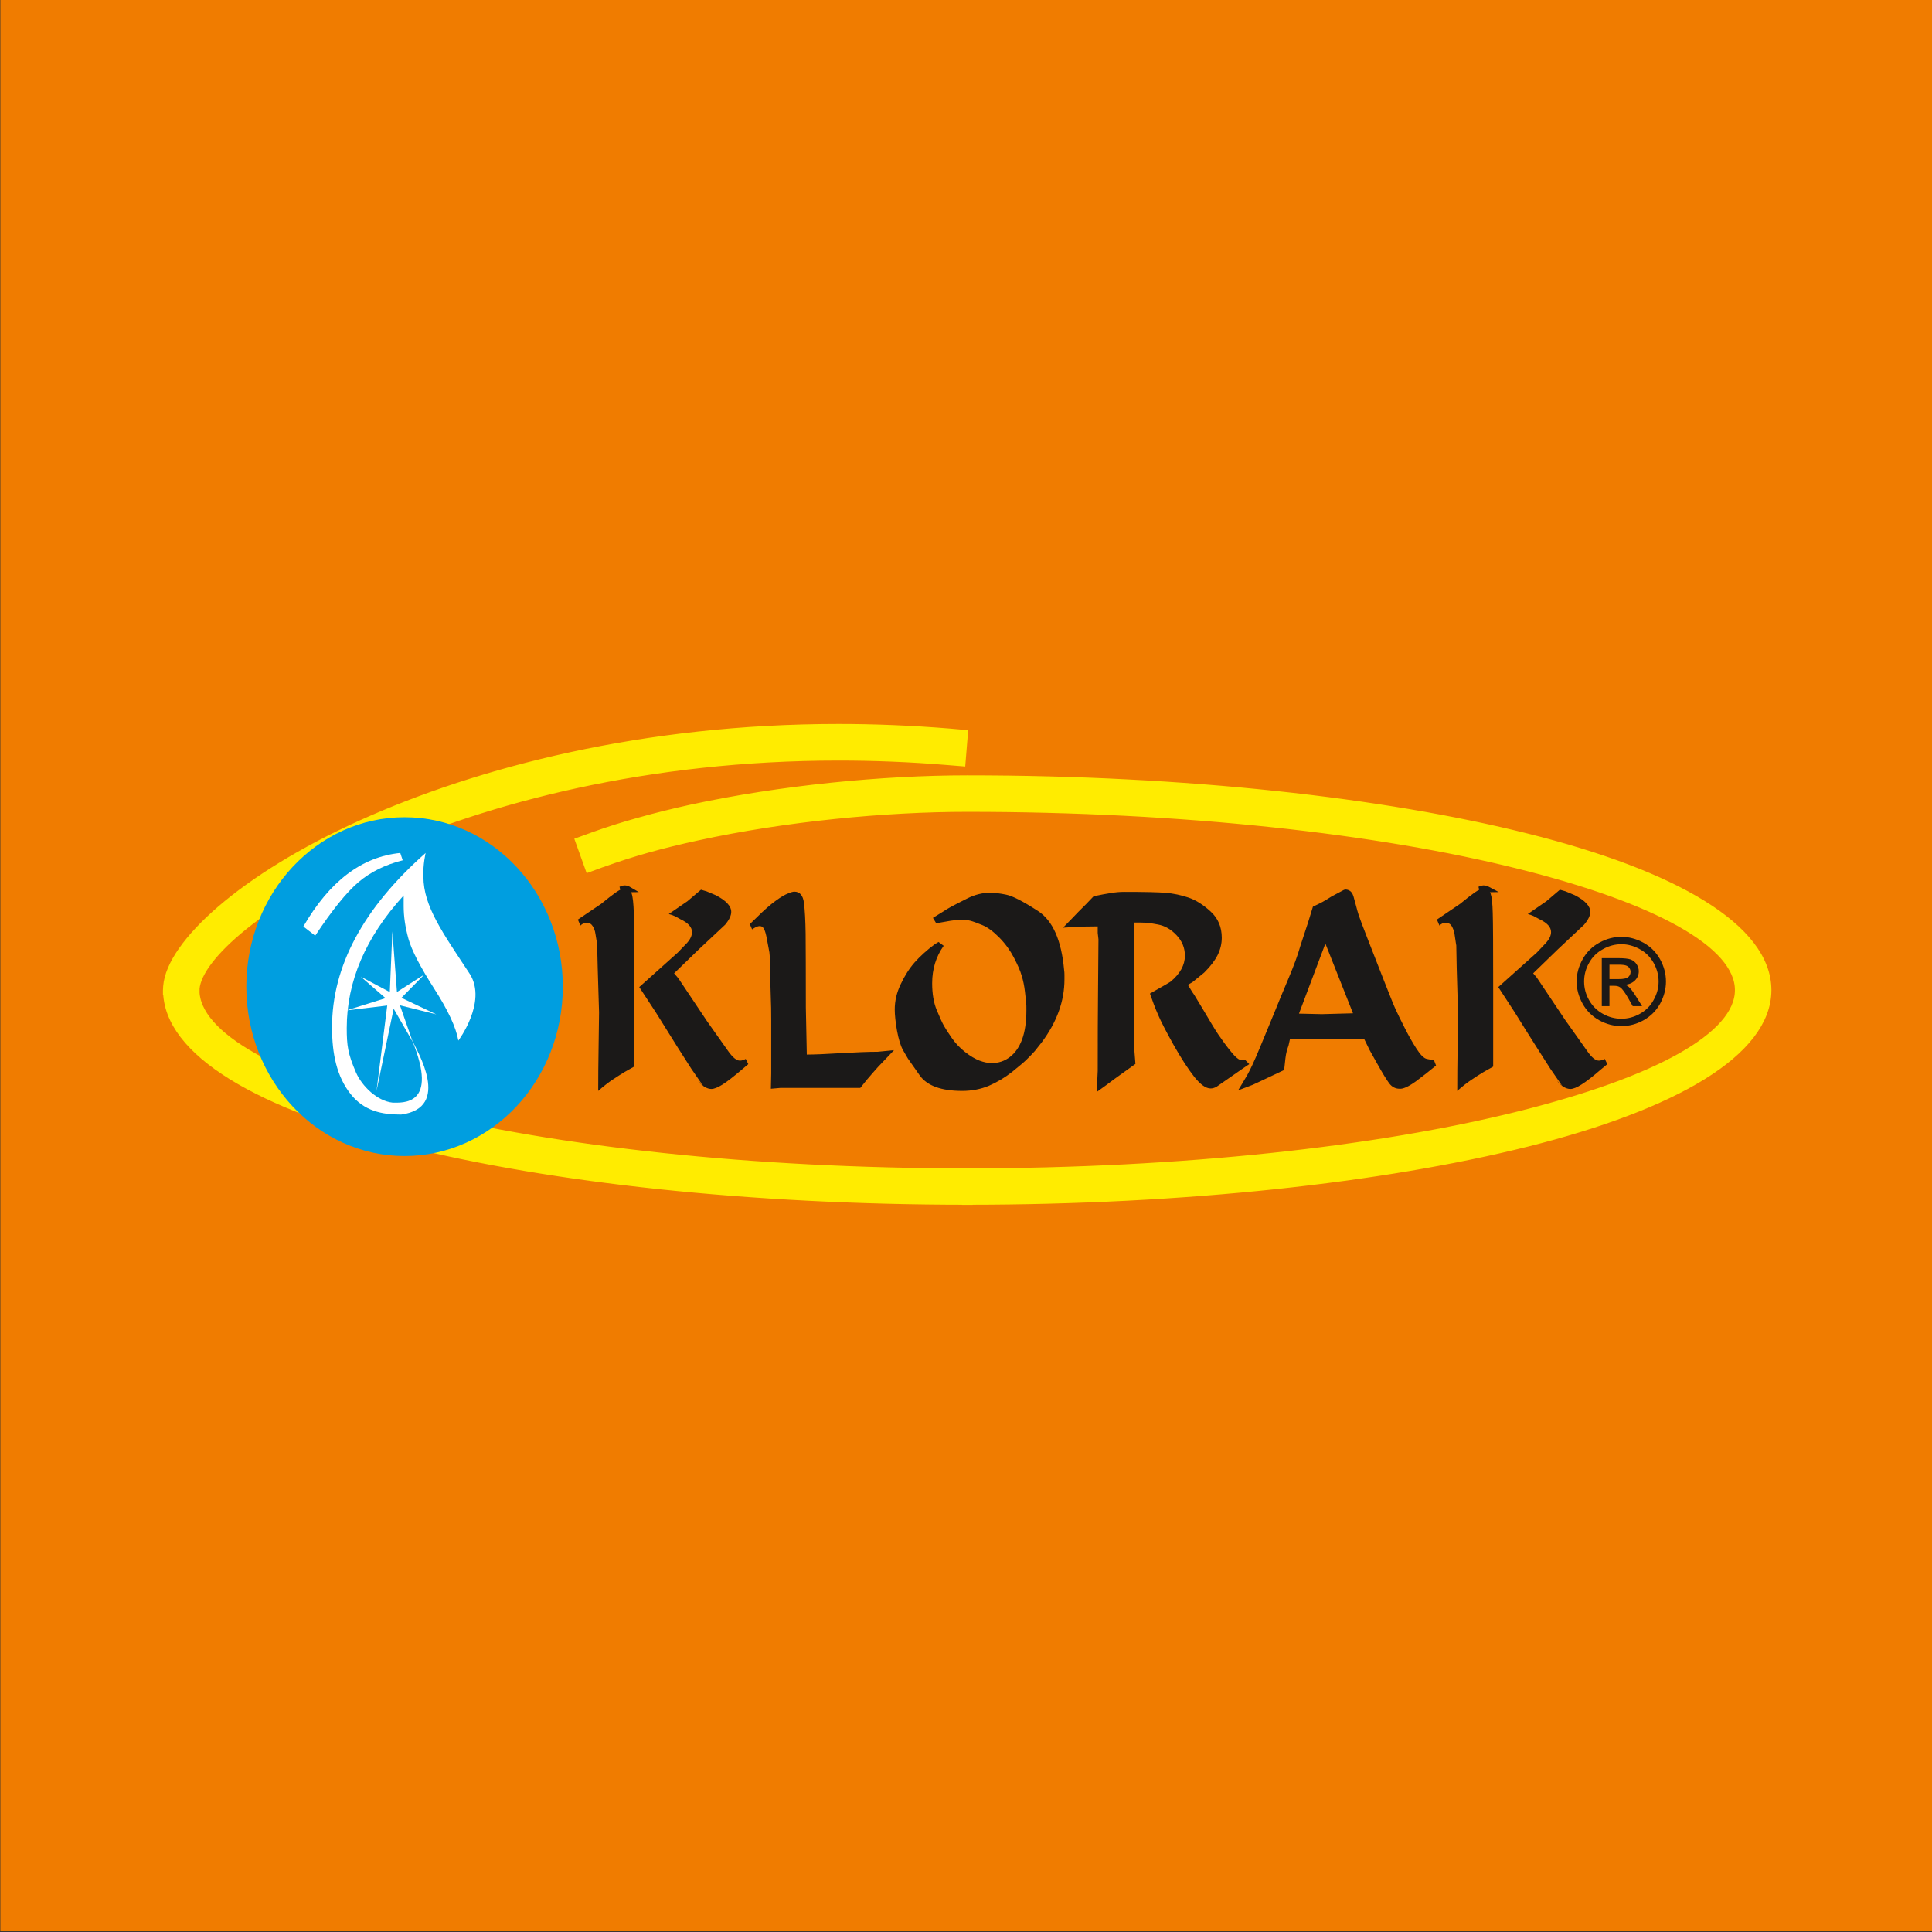 <?xml version="1.0" encoding="UTF-8"?>
<svg xmlns="http://www.w3.org/2000/svg" xmlns:xlink="http://www.w3.org/1999/xlink" width="70.8pt" height="70.8pt" viewBox="0 0 70.8 70.8" version="1.1">
<rect x="0" y="0" width="70.8" height="70.8" fill="#333333" stroke="none"/>
<g id="surface1">
<path style=" stroke:none;fill-rule:evenodd;fill:rgb(94.139%,48.631%,0%);fill-opacity:1;" d="M 0.012 70.773 L 70.879 70.773 L 70.879 -0.094 L 0.012 -0.094 Z M 0.012 70.773 "/>
<path style="fill-rule:evenodd;fill:rgb(100%,92.577%,0%);fill-opacity:1;stroke-width:3.685;stroke-linecap:butt;stroke-linejoin:miter;stroke:rgb(100%,92.577%,0%);stroke-opacity:1;stroke-miterlimit:4;" d="M 220.664 392.062 L 216.094 390.383 L 212.812 399.523 L 217.344 401.164 L 217.422 401.203 C 222.852 403.156 228.594 404.992 234.57 406.633 C 240.625 408.352 246.875 409.875 253.242 411.281 C 286.172 418.43 323.789 422.023 354.453 422.023 L 354.531 422.023 C 434.453 422.023 506.875 413.898 559.297 400.773 C 613.633 387.219 647.266 367.609 647.305 345.188 L 647.305 345.148 C 647.266 322.766 613.633 303.156 559.297 289.562 C 506.875 276.477 434.492 268.352 354.609 268.352 L 354.609 268.312 L 354.375 268.312 L 354.375 268.352 C 274.414 268.352 201.992 276.477 149.57 289.562 C 95.234 303.156 61.602 322.766 61.602 345.148 L 61.562 345.148 L 61.562 345.188 C 61.562 345.461 61.602 345.93 61.641 346.516 C 62.891 361.711 88.828 385.93 132.734 405.734 C 175.547 425.031 235.859 440.852 307.266 440.852 C 320.43 440.852 334.023 440.305 347.969 439.172 L 352.812 438.742 L 352.031 429.094 L 347.188 429.484 C 333.555 430.617 320.234 431.125 307.266 431.125 C 237.383 431.125 178.438 415.695 136.719 396.867 C 96.133 378.586 72.305 357.844 71.289 345.734 L 71.289 345.148 L 71.25 345.148 C 71.289 327.805 102.109 311.438 151.914 298.977 C 203.711 286.047 275.273 278 354.375 278 L 354.375 278.039 L 354.609 278.039 L 354.609 278 C 433.633 278.039 505.156 286.047 556.914 298.977 C 606.758 311.438 637.617 327.805 637.617 345.148 L 637.617 345.188 C 637.617 362.531 606.758 378.938 556.953 391.359 C 505.156 404.328 433.594 412.336 354.531 412.336 L 354.453 412.336 C 324.336 412.336 287.5 408.82 255.312 401.789 C 249.023 400.422 242.93 398.938 237.188 397.336 C 231.406 395.695 225.859 393.938 220.742 392.062 Z M 220.664 392.062 " transform="matrix(0.1,0,0,-0.1,0,70.8)"/>
<path style=" stroke:none;fill-rule:evenodd;fill:rgb(10.594%,9.813%,9.424%);fill-opacity:1;" d="M 58.98 35.879 L 59.328 35.879 C 59.492 35.879 59.605 35.855 59.664 35.809 C 59.723 35.758 59.754 35.695 59.754 35.613 C 59.754 35.562 59.738 35.516 59.711 35.477 C 59.684 35.434 59.641 35.402 59.59 35.383 C 59.539 35.363 59.445 35.352 59.305 35.352 L 58.98 35.352 Z M 58.699 36.871 L 58.699 35.113 L 59.305 35.113 C 59.512 35.113 59.66 35.129 59.754 35.16 C 59.844 35.195 59.918 35.25 59.973 35.332 C 60.027 35.414 60.055 35.5 60.055 35.59 C 60.055 35.719 60.012 35.828 59.918 35.926 C 59.824 36.02 59.703 36.074 59.551 36.086 C 59.613 36.109 59.664 36.141 59.703 36.18 C 59.773 36.246 59.859 36.363 59.961 36.527 L 60.176 36.871 L 59.832 36.871 L 59.676 36.594 C 59.551 36.375 59.453 36.238 59.375 36.184 C 59.324 36.145 59.25 36.125 59.148 36.125 L 58.98 36.125 L 58.98 36.871 Z M 59.418 34.602 C 59.188 34.602 58.961 34.66 58.746 34.781 C 58.527 34.898 58.355 35.066 58.234 35.285 C 58.109 35.504 58.051 35.73 58.051 35.969 C 58.051 36.203 58.109 36.43 58.23 36.645 C 58.352 36.863 58.52 37.031 58.738 37.152 C 58.953 37.273 59.18 37.332 59.418 37.332 C 59.652 37.332 59.879 37.273 60.094 37.152 C 60.312 37.031 60.48 36.863 60.598 36.645 C 60.719 36.43 60.781 36.203 60.781 35.969 C 60.781 35.73 60.719 35.504 60.598 35.285 C 60.473 35.066 60.305 34.898 60.086 34.781 C 59.867 34.66 59.645 34.602 59.418 34.602 Z M 59.418 34.332 C 59.691 34.332 59.957 34.402 60.219 34.543 C 60.48 34.684 60.684 34.887 60.832 35.148 C 60.977 35.41 61.051 35.684 61.051 35.969 C 61.051 36.25 60.977 36.52 60.836 36.781 C 60.691 37.043 60.488 37.242 60.23 37.387 C 59.973 37.531 59.699 37.602 59.418 37.602 C 59.133 37.602 58.863 37.531 58.602 37.387 C 58.344 37.242 58.141 37.043 57.996 36.781 C 57.852 36.52 57.777 36.25 57.777 35.969 C 57.777 35.684 57.852 35.41 58 35.148 C 58.145 34.887 58.352 34.684 58.613 34.543 C 58.871 34.402 59.141 34.332 59.418 34.332 Z M 59.418 34.332 "/>
<path style=" stroke:none;fill-rule:evenodd;fill:rgb(10.594%,9.813%,9.424%);fill-opacity:1;" d="M 27.422 38.996 L 27.172 39.207 C 26.883 39.453 26.652 39.633 26.48 39.742 C 26.305 39.852 26.168 39.906 26.07 39.906 C 25.988 39.906 25.902 39.879 25.812 39.824 C 25.723 39.766 25.645 39.695 25.582 39.605 L 25.77 39.797 C 25.559 39.496 25.414 39.285 25.336 39.168 L 24.84 38.391 C 24.59 37.992 24.32 37.562 24.035 37.102 L 23.426 36.172 L 24.836 34.91 L 25.184 34.547 C 25.301 34.414 25.359 34.285 25.359 34.156 C 25.359 33.977 25.219 33.82 24.938 33.688 C 24.871 33.648 24.797 33.609 24.719 33.57 C 24.641 33.535 24.57 33.512 24.508 33.496 L 25.191 33.027 L 25.688 32.605 L 25.891 32.664 L 26.227 32.805 C 26.605 33 26.797 33.203 26.797 33.418 C 26.797 33.551 26.723 33.707 26.574 33.887 L 25.602 34.797 L 24.703 35.668 L 24.824 35.809 L 24.891 35.898 L 25.91 37.422 L 25.973 37.512 L 26.703 38.543 C 26.859 38.758 26.996 38.867 27.113 38.867 C 27.184 38.867 27.254 38.844 27.328 38.805 Z M 32.762 38.484 L 32.398 38.867 C 32.242 39.027 32.098 39.18 31.973 39.328 C 31.844 39.473 31.695 39.652 31.527 39.867 L 28.598 39.867 L 28.25 39.898 L 28.262 39.336 L 28.262 37.383 C 28.262 37.07 28.258 36.785 28.246 36.527 C 28.238 36.27 28.23 36.008 28.223 35.742 C 28.223 35.34 28.215 35.059 28.195 34.898 C 28.164 34.738 28.137 34.582 28.105 34.422 C 28.078 34.266 28.047 34.145 28.008 34.062 C 27.973 33.98 27.914 33.938 27.84 33.938 C 27.777 33.938 27.703 33.969 27.609 34.027 L 27.562 34.059 L 27.477 33.867 L 27.703 33.648 C 28 33.352 28.242 33.141 28.43 33.008 C 28.617 32.871 28.766 32.785 28.879 32.742 C 28.988 32.695 29.066 32.676 29.109 32.676 C 29.309 32.676 29.426 32.812 29.461 33.082 C 29.496 33.352 29.516 33.73 29.523 34.211 C 29.527 34.695 29.531 35.562 29.531 36.812 L 29.531 36.914 L 29.566 38.645 C 29.828 38.645 30.242 38.629 30.801 38.594 C 31.359 38.562 31.816 38.543 32.164 38.543 Z M 38.996 35.551 C 39.004 35.602 39.008 35.66 39.008 35.719 L 39.008 35.891 C 39.008 36.684 38.73 37.453 38.176 38.195 L 37.922 38.516 C 37.793 38.656 37.688 38.766 37.609 38.84 C 37.531 38.918 37.359 39.062 37.094 39.277 C 36.824 39.488 36.539 39.66 36.238 39.789 C 35.938 39.914 35.609 39.977 35.262 39.977 C 34.496 39.977 33.98 39.789 33.711 39.418 C 33.445 39.043 33.297 38.832 33.27 38.789 C 33.242 38.746 33.184 38.645 33.09 38.48 C 33 38.316 32.93 38.078 32.871 37.766 C 32.816 37.449 32.789 37.191 32.789 36.992 C 32.789 36.684 32.859 36.375 33.008 36.066 C 33.152 35.758 33.324 35.488 33.516 35.27 C 33.711 35.051 33.957 34.824 34.262 34.598 L 34.395 34.52 L 34.582 34.66 C 34.301 35.055 34.16 35.512 34.16 36.031 C 34.16 36.418 34.215 36.746 34.328 37.016 C 34.441 37.289 34.527 37.477 34.59 37.59 C 34.652 37.699 34.75 37.852 34.883 38.043 C 35.02 38.238 35.18 38.406 35.371 38.555 C 35.559 38.703 35.734 38.805 35.895 38.867 C 36.051 38.926 36.203 38.957 36.344 38.957 C 36.594 38.957 36.816 38.883 37.008 38.734 C 37.199 38.59 37.352 38.371 37.457 38.086 C 37.562 37.797 37.613 37.438 37.613 37.012 C 37.613 36.898 37.613 36.809 37.605 36.742 C 37.598 36.676 37.582 36.539 37.559 36.332 C 37.535 36.125 37.496 35.934 37.441 35.758 C 37.391 35.578 37.293 35.359 37.156 35.094 C 37.02 34.832 36.844 34.586 36.625 34.363 C 36.406 34.141 36.199 33.984 36 33.902 C 35.801 33.82 35.652 33.766 35.559 33.742 C 35.469 33.719 35.359 33.707 35.242 33.707 C 35.117 33.707 34.984 33.719 34.84 33.742 L 34.457 33.809 L 34.309 33.836 L 34.188 33.637 L 34.562 33.406 C 34.648 33.348 34.75 33.285 34.859 33.227 C 34.973 33.164 35.168 33.066 35.445 32.926 C 35.723 32.785 36.004 32.715 36.297 32.715 C 36.441 32.715 36.633 32.738 36.867 32.785 C 37.105 32.832 37.492 33.031 38.035 33.383 C 38.574 33.73 38.898 34.453 38.996 35.551 Z M 45.781 38.996 L 45.559 39.145 L 44.633 39.789 L 44.578 39.828 C 44.504 39.867 44.434 39.887 44.363 39.887 C 44.188 39.887 43.988 39.742 43.762 39.457 C 43.535 39.168 43.281 38.777 43.004 38.285 C 42.727 37.789 42.539 37.422 42.438 37.184 C 42.332 36.941 42.234 36.684 42.141 36.41 L 42.738 36.07 L 42.898 35.973 C 43.246 35.684 43.422 35.367 43.422 35.02 C 43.422 34.738 43.32 34.488 43.117 34.273 C 42.914 34.055 42.688 33.926 42.43 33.879 C 42.176 33.828 41.965 33.809 41.797 33.809 L 41.562 33.809 L 41.562 38.387 L 41.609 38.988 L 41.227 39.262 L 40.852 39.531 L 40.527 39.773 L 40.191 40.016 L 40.227 39.242 C 40.227 38.051 40.23 37.109 40.238 36.422 L 40.254 34.426 L 40.227 34.188 L 40.227 33.949 L 39.605 33.957 L 38.957 33.996 L 39.238 33.707 L 39.516 33.418 L 39.797 33.137 L 40.078 32.844 C 40.332 32.793 40.543 32.75 40.707 32.727 C 40.871 32.699 41.035 32.684 41.199 32.684 C 41.938 32.684 42.449 32.695 42.723 32.719 C 43 32.742 43.277 32.801 43.547 32.891 C 43.816 32.98 44.09 33.152 44.363 33.402 C 44.637 33.652 44.773 33.973 44.773 34.367 C 44.773 34.582 44.723 34.793 44.621 35 C 44.516 35.207 44.355 35.418 44.129 35.641 L 43.699 35.992 L 43.531 36.09 L 43.691 36.352 L 43.766 36.461 L 44.094 37.004 L 44.41 37.535 L 44.547 37.758 C 44.578 37.816 44.676 37.953 44.828 38.168 C 44.984 38.387 45.121 38.555 45.23 38.676 C 45.344 38.797 45.438 38.855 45.512 38.855 C 45.535 38.855 45.574 38.848 45.625 38.836 Z M 58.902 38.996 L 58.648 39.207 C 58.363 39.453 58.133 39.633 57.957 39.742 C 57.785 39.852 57.648 39.906 57.547 39.906 C 57.465 39.906 57.383 39.879 57.289 39.824 C 57.199 39.766 57.125 39.695 57.062 39.605 L 57.25 39.797 C 57.039 39.496 56.895 39.285 56.816 39.168 L 56.32 38.391 C 56.066 37.992 55.797 37.562 55.512 37.102 L 54.906 36.172 L 56.316 34.91 L 56.66 34.547 C 56.777 34.414 56.84 34.285 56.84 34.156 C 56.84 33.977 56.699 33.82 56.418 33.688 C 56.348 33.648 56.277 33.609 56.199 33.57 C 56.121 33.535 56.051 33.512 55.988 33.496 L 56.668 33.027 L 57.164 32.605 L 57.371 32.664 L 57.707 32.805 C 58.086 33 58.277 33.203 58.277 33.418 C 58.277 33.551 58.203 33.707 58.051 33.887 L 57.082 34.797 L 56.184 35.668 L 56.305 35.809 L 56.367 35.898 L 57.387 37.422 L 57.453 37.512 L 58.184 38.543 C 58.336 38.758 58.473 38.867 58.594 38.867 C 58.66 38.867 58.734 38.844 58.809 38.805 Z M 49.582 37.133 L 48.57 34.578 L 47.602 37.145 L 48.441 37.164 Z M 52.625 39.047 C 52.395 39.238 52.145 39.434 51.883 39.629 C 51.617 39.82 51.418 39.91 51.289 39.898 C 51.133 39.898 51.004 39.828 50.906 39.695 C 50.805 39.559 50.656 39.312 50.457 38.957 L 50.195 38.488 L 49.992 38.074 L 47.273 38.074 L 47.219 38.316 C 47.195 38.383 47.172 38.453 47.152 38.527 C 47.133 38.602 47.117 38.688 47.105 38.789 L 47.059 39.211 L 46.043 39.691 C 45.961 39.734 45.855 39.777 45.723 39.824 C 45.594 39.871 45.477 39.914 45.371 39.957 C 45.477 39.789 45.586 39.602 45.707 39.395 C 45.824 39.188 45.977 38.859 46.164 38.406 C 46.352 37.957 46.523 37.535 46.688 37.137 C 46.848 36.738 47.027 36.309 47.223 35.844 C 47.418 35.379 47.562 34.992 47.648 34.68 L 47.938 33.797 L 48.113 33.227 L 48.324 33.125 C 48.422 33.078 48.523 33.023 48.629 32.957 C 48.734 32.887 48.836 32.828 48.938 32.777 C 49.035 32.723 49.137 32.668 49.246 32.613 C 49.293 32.59 49.355 32.594 49.43 32.625 C 49.504 32.656 49.562 32.73 49.598 32.844 L 49.703 33.227 C 49.719 33.301 49.75 33.402 49.789 33.531 C 49.832 33.66 49.941 33.953 50.117 34.402 L 50.719 35.941 C 50.945 36.516 51.09 36.879 51.164 37.031 C 51.234 37.188 51.34 37.398 51.477 37.668 C 51.613 37.938 51.754 38.191 51.906 38.426 C 52.055 38.66 52.184 38.785 52.289 38.805 L 52.551 38.855 Z M 54.508 32.594 C 54.562 32.621 54.602 32.672 54.625 32.746 C 54.668 32.871 54.695 33.109 54.703 33.457 C 54.715 33.805 54.719 34.742 54.719 36.27 L 54.719 39.086 L 54.367 39.285 C 54.223 39.371 54.074 39.465 53.922 39.57 C 53.766 39.672 53.594 39.809 53.402 39.977 C 53.402 39.469 53.406 38.977 53.414 38.508 L 53.43 37.102 C 53.387 35.746 53.367 34.93 53.367 34.648 L 53.355 34.578 L 53.301 34.219 C 53.281 34.109 53.246 34.016 53.199 33.938 C 53.148 33.855 53.074 33.816 52.973 33.816 C 52.891 33.816 52.816 33.852 52.75 33.918 L 52.656 33.699 L 53.504 33.125 C 53.723 32.945 53.902 32.805 54.047 32.703 C 54.117 32.656 54.18 32.617 54.23 32.594 Z M 23.027 32.594 C 23.082 32.621 23.121 32.672 23.148 32.746 C 23.191 32.871 23.215 33.109 23.227 33.457 C 23.234 33.805 23.238 34.742 23.238 36.27 L 23.238 39.086 L 22.887 39.285 C 22.746 39.371 22.598 39.465 22.441 39.57 C 22.289 39.672 22.113 39.809 21.922 39.977 C 21.922 39.469 21.926 38.977 21.934 38.508 L 21.953 37.102 C 21.91 35.746 21.887 34.93 21.887 34.648 L 21.879 34.578 L 21.82 34.219 C 21.805 34.109 21.77 34.016 21.719 33.938 C 21.668 33.855 21.594 33.816 21.496 33.816 C 21.414 33.816 21.34 33.852 21.27 33.918 L 21.176 33.699 L 22.027 33.125 C 22.246 32.945 22.426 32.805 22.57 32.703 C 22.641 32.656 22.703 32.617 22.754 32.594 L 23.031 32.594 Z M 23.027 32.594 "/>
<path style="fill-rule:evenodd;fill:rgb(10.594%,9.813%,9.424%);fill-opacity:1;stroke-width:2.16;stroke-linecap:butt;stroke-linejoin:miter;stroke:rgb(10.594%,9.813%,9.424%);stroke-opacity:1;stroke-miterlimit:4;" d="M 542.305 382.062 C 542.812 382.336 543.242 382.453 543.555 382.453 C 544.141 382.453 544.648 382.336 545.078 382.102 Z M 227.539 382.062 C 228.047 382.336 228.438 382.453 228.75 382.453 C 229.375 382.453 229.883 382.336 230.273 382.102 Z M 227.539 382.062 " transform="matrix(0.1,0,0,-0.1,0,70.8)"/>
<path style="fill-rule:evenodd;fill:rgb(0%,61.914%,87.889%);fill-opacity:1;stroke-width:3.685;stroke-linecap:square;stroke-linejoin:miter;stroke:rgb(0%,61.914%,87.889%);stroke-opacity:1;stroke-miterlimit:4;" d="M 92.109 346.438 C 92.109 379.68 117.266 406.672 148.242 406.672 C 179.258 406.672 204.414 379.68 204.414 346.438 C 204.414 313.156 179.258 286.203 148.242 286.203 C 117.266 286.203 92.109 313.156 92.109 346.438 Z M 92.109 346.438 " transform="matrix(0.1,0,0,-0.1,0,70.8)"/>
<path style=" stroke:none;fill-rule:evenodd;fill:rgb(100%,100%,100%);fill-opacity:1;" d="M 11.117 33.953 C 12.074 32.297 13.258 31.398 14.668 31.258 L 14.758 31.527 C 14.117 31.688 13.582 31.953 13.141 32.324 C 12.703 32.695 12.172 33.352 11.551 34.289 Z M 11.117 33.953 "/>
<path style=" stroke:none;fill-rule:evenodd;fill:rgb(100%,100%,100%);fill-opacity:1;" d="M 14.699 40.844 C 14.004 40.844 13.348 40.723 12.844 40.086 C 12.34 39.445 12.168 38.617 12.168 37.648 C 12.168 35.41 13.309 33.281 15.598 31.258 C 15.598 31.258 15.496 31.68 15.516 32.133 C 15.523 33.219 16.219 34.176 17.227 35.707 C 17.852 36.73 16.797 38.133 16.797 38.133 C 16.711 37.641 16.41 37.004 15.902 36.215 C 15.398 35.426 15.086 34.824 14.969 34.406 C 14.852 33.984 14.793 33.59 14.793 33.211 L 14.793 32.816 C 13.402 34.34 12.707 35.961 12.707 37.672 C 12.707 38.312 12.746 38.609 13.047 39.305 C 13.266 39.801 13.816 40.344 14.383 40.406 C 14.73 40.406 16.105 40.551 15.098 38.113 C 15.281 38.508 16.559 40.594 14.699 40.844 Z M 14.699 40.844 "/>
<path style=" stroke:none;fill-rule:evenodd;fill:rgb(100%,100%,100%);fill-opacity:1;" d="M 15.125 38.18 L 14.426 36.965 L 13.797 39.98 L 14.191 36.848 L 12.695 37.027 L 14.129 36.578 L 13.219 35.789 L 14.285 36.355 L 14.379 34.133 L 14.547 36.352 L 15.551 35.711 L 14.711 36.566 L 15.988 37.172 L 14.656 36.84 Z M 15.125 38.18 "/>
</g>
</svg>
